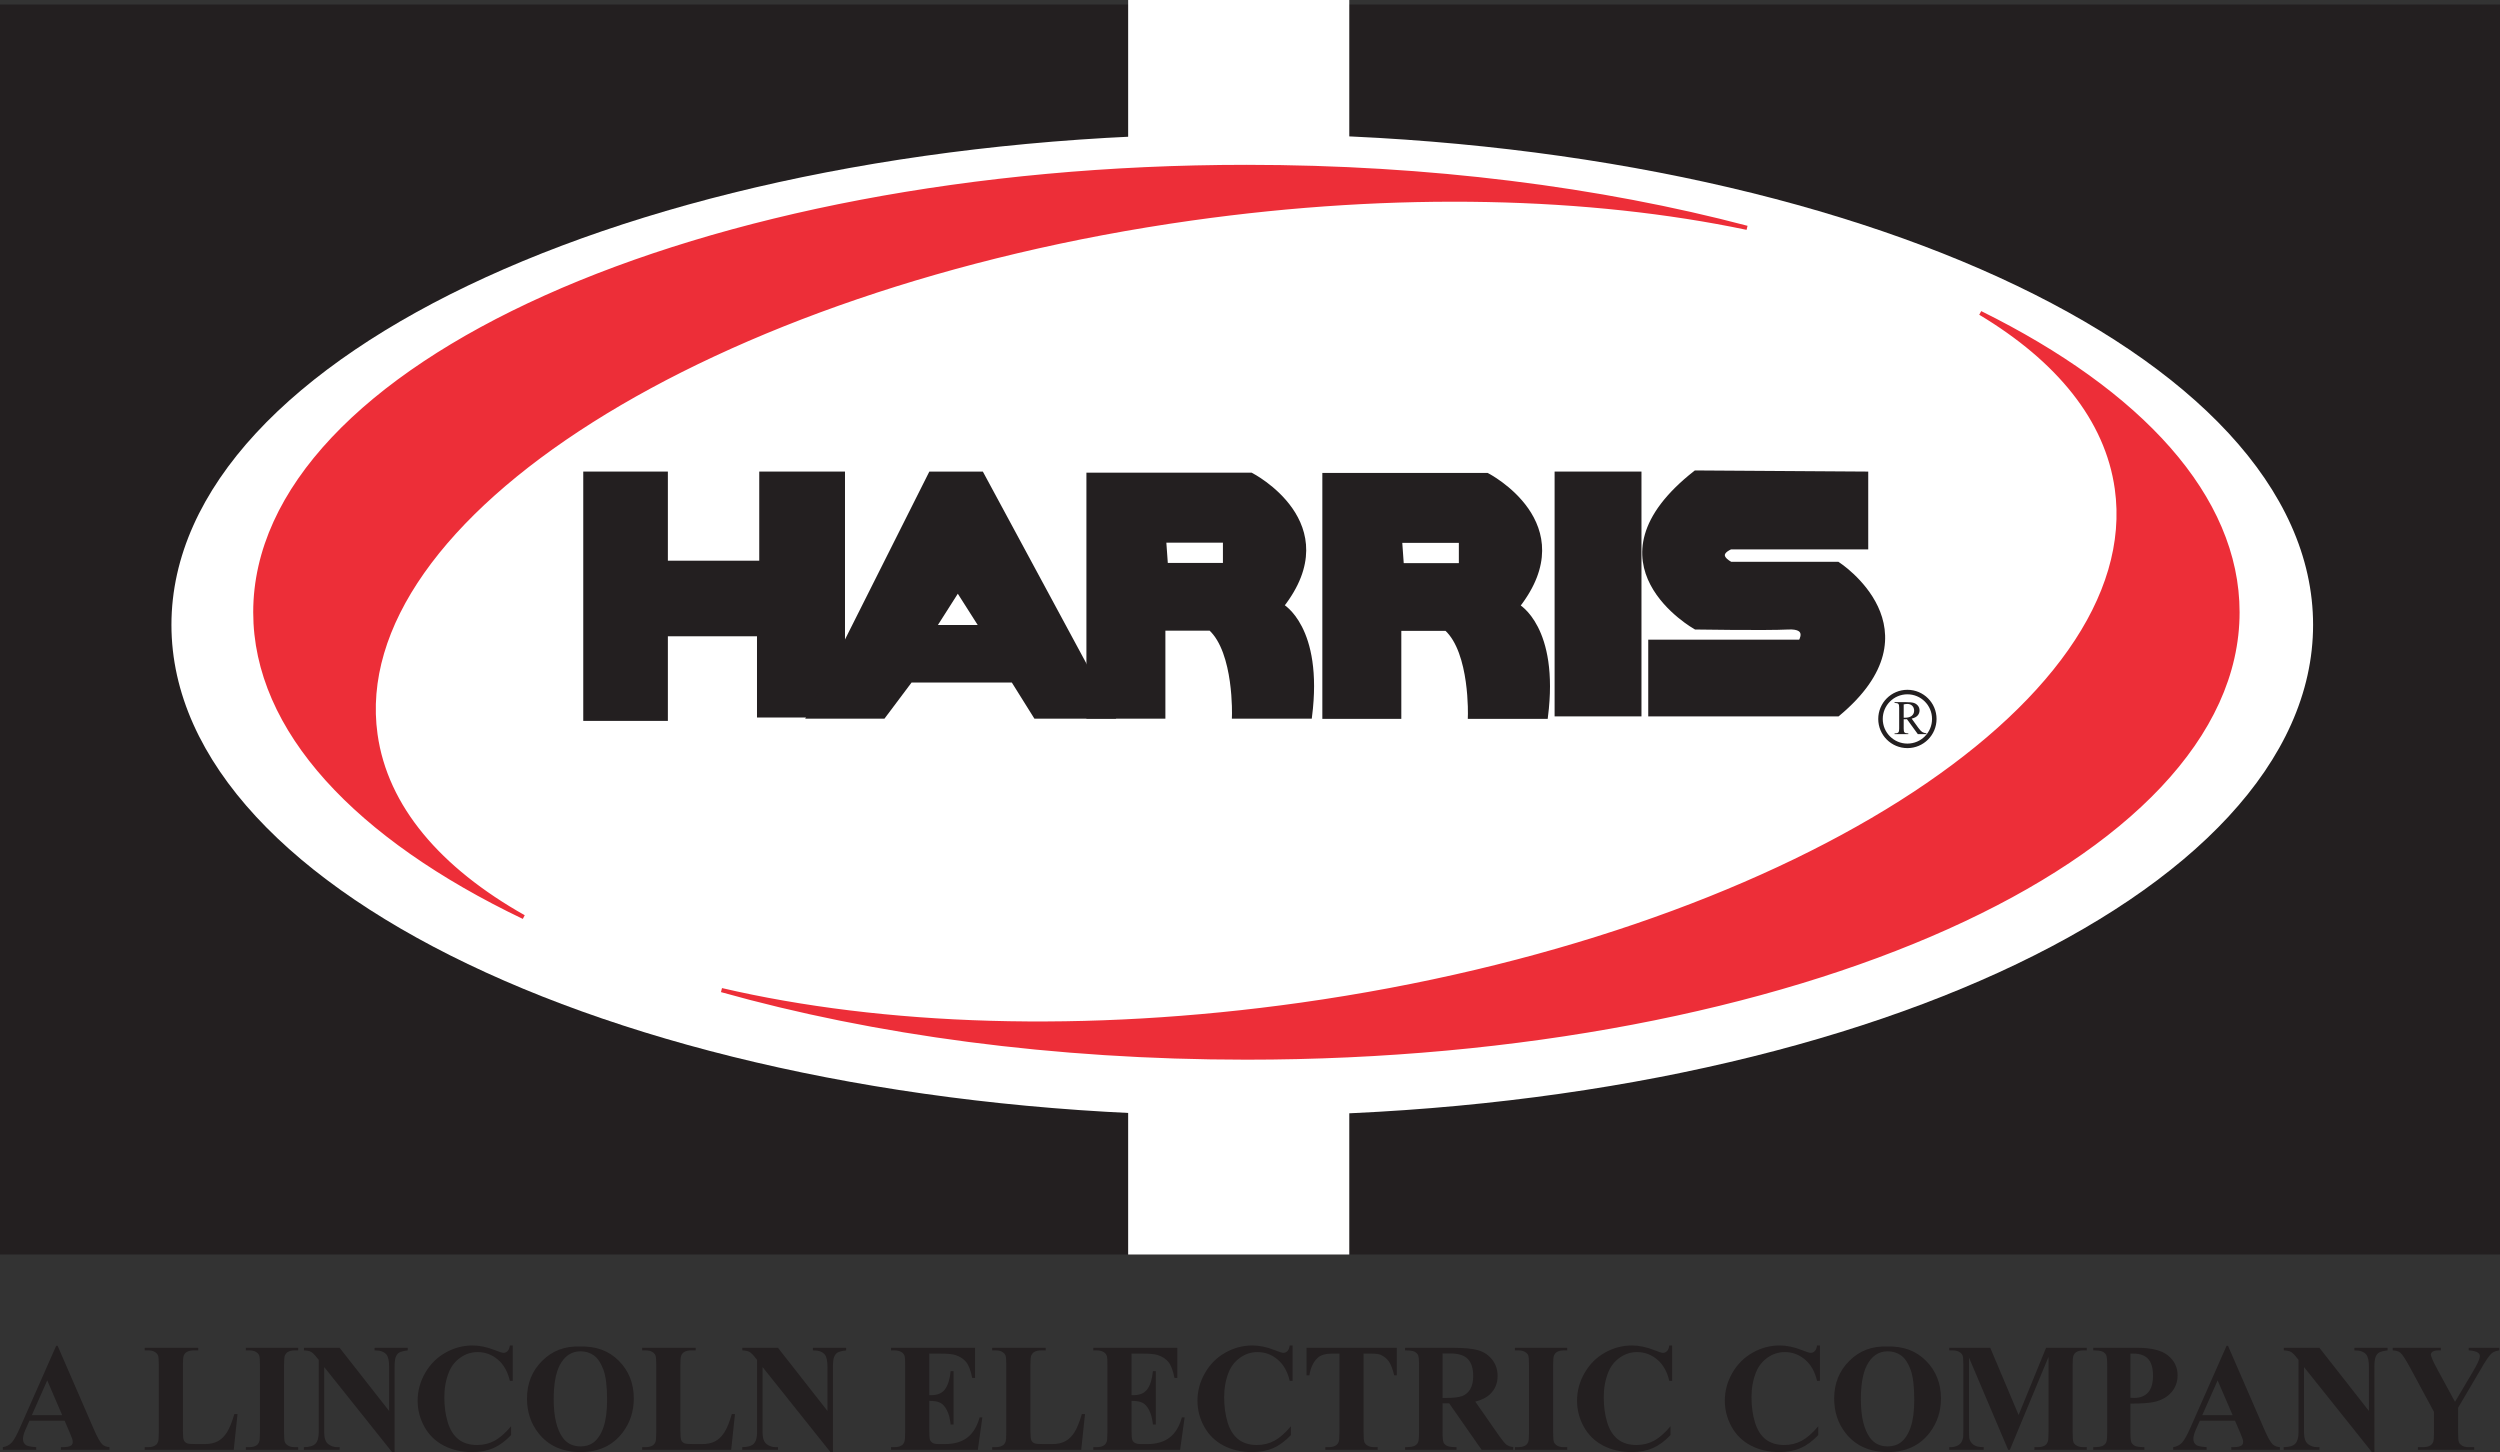 <?xml version="1.0" encoding="UTF-8"?>
<svg xmlns="http://www.w3.org/2000/svg" xmlns:xlink="http://www.w3.org/1999/xlink" width="554pt" height="321.78pt" viewBox="0 0 554 321.78" version="1.1">
<rect x="0" y="0" width="554" height="321.78" fill="#333333" stroke="none"/>
<defs>
<clipPath id="clip1">
  <path d="M 0 298 L 25 298 L 25 321.781 L 0 321.781 Z M 0 298 "/>
</clipPath>
<clipPath id="clip2">
  <path d="M 32 298 L 53 298 L 53 321.781 L 32 321.781 Z M 32 298 "/>
</clipPath>
<clipPath id="clip3">
  <path d="M 54 298 L 67 298 L 67 321.781 L 54 321.781 Z M 54 298 "/>
</clipPath>
<clipPath id="clip4">
  <path d="M 67 298 L 91 298 L 91 321.781 L 67 321.781 Z M 67 298 "/>
</clipPath>
<clipPath id="clip5">
  <path d="M 92 298 L 114 298 L 114 321.781 L 92 321.781 Z M 92 298 "/>
</clipPath>
<clipPath id="clip6">
  <path d="M 116 298 L 141 298 L 141 321.781 L 116 321.781 Z M 116 298 "/>
</clipPath>
<clipPath id="clip7">
  <path d="M 142 298 L 163 298 L 163 321.781 L 142 321.781 Z M 142 298 "/>
</clipPath>
<clipPath id="clip8">
  <path d="M 164 298 L 188 298 L 188 321.781 L 164 321.781 Z M 164 298 "/>
</clipPath>
<clipPath id="clip9">
  <path d="M 197 298 L 218 298 L 218 321.781 L 197 321.781 Z M 197 298 "/>
</clipPath>
<clipPath id="clip10">
  <path d="M 219 298 L 241 298 L 241 321.781 L 219 321.781 Z M 219 298 "/>
</clipPath>
<clipPath id="clip11">
  <path d="M 242 298 L 263 298 L 263 321.781 L 242 321.781 Z M 242 298 "/>
</clipPath>
<clipPath id="clip12">
  <path d="M 265 298 L 287 298 L 287 321.781 L 265 321.781 Z M 265 298 "/>
</clipPath>
<clipPath id="clip13">
  <path d="M 289 298 L 310 298 L 310 321.781 L 289 321.781 Z M 289 298 "/>
</clipPath>
<clipPath id="clip14">
  <path d="M 311 298 L 336 298 L 336 321.781 L 311 321.781 Z M 311 298 "/>
</clipPath>
<clipPath id="clip15">
  <path d="M 335 298 L 348 298 L 348 321.781 L 335 321.781 Z M 335 298 "/>
</clipPath>
<clipPath id="clip16">
  <path d="M 349 298 L 371 298 L 371 321.781 L 349 321.781 Z M 349 298 "/>
</clipPath>
<clipPath id="clip17">
  <path d="M 382 298 L 404 298 L 404 321.781 L 382 321.781 Z M 382 298 "/>
</clipPath>
<clipPath id="clip18">
  <path d="M 406 298 L 431 298 L 431 321.781 L 406 321.781 Z M 406 298 "/>
</clipPath>
<clipPath id="clip19">
  <path d="M 431 298 L 463 298 L 463 321.781 L 431 321.781 Z M 431 298 "/>
</clipPath>
<clipPath id="clip20">
  <path d="M 463 298 L 483 298 L 483 321.781 L 463 321.781 Z M 463 298 "/>
</clipPath>
<clipPath id="clip21">
  <path d="M 481 298 L 506 298 L 506 321.781 L 481 321.781 Z M 481 298 "/>
</clipPath>
<clipPath id="clip22">
  <path d="M 506 298 L 530 298 L 530 321.781 L 506 321.781 Z M 506 298 "/>
</clipPath>
<clipPath id="clip23">
  <path d="M 530 298 L 554 298 L 554 321.781 L 530 321.781 Z M 530 298 "/>
</clipPath>
</defs>
<g id="surface1">
<path style="fill-rule:nonzero;fill:rgb(13.699%,12.199%,12.5%);fill-opacity:1;stroke-width:10;stroke-linecap:butt;stroke-linejoin:miter;stroke:rgb(13.699%,12.199%,12.5%);stroke-opacity:1;stroke-miterlimit:3.864;" d="M 5 442.8 L 5535 442.8 L 5535 3202.8 L 5 3202.8 Z M 5 442.8 " transform="matrix(0.1,0,0,-0.1,0,321.78)"/>
<path style="fill-rule:nonzero;fill:rgb(100%,100%,100%);fill-opacity:1;stroke-width:10;stroke-linecap:butt;stroke-linejoin:miter;stroke:rgb(100%,100%,100%);stroke-opacity:1;stroke-miterlimit:3.864;" d="M 2505 442.8 L 2985 442.8 L 2985 3212.8 L 2505 3212.8 Z M 2505 442.8 " transform="matrix(0.1,0,0,-0.1,0,321.78)"/>
<path style=" stroke:none;fill-rule:evenodd;fill:rgb(100%,100%,100%);fill-opacity:1;" d="M 38.496 138.469 C 38.496 78.668 144.508 30.195 275.285 30.195 C 406.062 30.195 512.074 78.668 512.074 138.469 C 512.074 198.266 406.062 246.738 275.285 246.738 C 144.508 246.738 38.496 198.266 38.496 138.469 "/>
<path style="fill:none;stroke-width:10.11;stroke-linecap:butt;stroke-linejoin:miter;stroke:rgb(100%,100%,100%);stroke-opacity:1;stroke-miterlimit:3.864;" d="M 384.961 1833.112 C 384.961 2431.12 1445.078 2915.847 2752.852 2915.847 C 4060.625 2915.847 5120.742 2431.12 5120.742 1833.112 C 5120.742 1235.144 4060.625 750.417 2752.852 750.417 C 1445.078 750.417 384.961 1235.144 384.961 1833.112 Z M 384.961 1833.112 " transform="matrix(0.1,0,0,-0.1,0,321.78)"/>
<path style=" stroke:none;fill-rule:nonzero;fill:rgb(92.941%,18.037%,21.959%);fill-opacity:1;" d="M 56.574 135.676 C 56.574 81.172 154.902 36.988 276.203 36.988 C 316.668 36.988 354.578 41.906 387.137 50.484 C 352.445 43.211 309.551 41.984 263.961 48.422 C 157.398 63.469 76.473 114.66 83.207 162.77 C 85.465 178.906 97.301 192.645 116.055 203.215 C 79.168 185.559 56.574 161.805 56.574 135.676 M 438.836 69.352 C 474.25 86.871 495.832 110.141 495.832 135.676 C 495.832 190.18 397.504 234.363 276.203 234.363 C 233.484 234.363 193.617 228.887 159.891 219.406 C 195.461 227.703 240.41 229.402 288.344 222.637 C 394.902 207.59 475.828 156.398 469.094 108.289 C 466.941 92.906 456.09 79.703 438.836 69.352 "/>
<path style="fill:none;stroke-width:9.22;stroke-linecap:butt;stroke-linejoin:miter;stroke:rgb(92.941%,18.037%,21.959%);stroke-opacity:1;stroke-miterlimit:3.864;" d="M 565.742 1861.042 C 565.742 2406.081 1549.023 2847.917 2762.031 2847.917 C 3166.68 2847.917 3545.781 2798.738 3871.367 2712.956 C 3524.453 2785.691 3095.508 2797.956 2639.609 2733.581 C 1573.984 2583.113 764.727 2071.198 832.07 1590.105 C 854.648 1428.737 973.008 1291.355 1160.547 1185.652 C 791.68 1362.214 565.742 1599.753 565.742 1861.042 Z M 4388.359 2524.284 C 4742.5 2349.089 4958.32 2116.394 4958.32 1861.042 C 4958.32 1316.003 3975.039 874.167 2762.031 874.167 C 2334.844 874.167 1936.172 928.933 1598.906 1023.737 C 1954.609 940.769 2404.102 923.777 2883.438 991.433 C 3949.023 1141.902 4758.281 1653.816 4690.938 2134.909 C 4669.414 2288.738 4560.898 2420.769 4388.359 2524.284 Z M 4388.359 2524.284 " transform="matrix(0.1,0,0,-0.1,0,321.78)"/>
<path style=" stroke:none;fill-rule:evenodd;fill:rgb(13.699%,12.199%,12.5%);fill-opacity:1;" d="M 129.75 105 L 147.5 105 L 147.5 124.75 L 168.75 124.75 L 168.75 105 L 186.75 105 L 186.75 158.5 L 168.25 158.5 L 168.25 140.5 L 147.5 140.5 L 147.5 159.25 L 129.75 159.25 "/>
<path style="fill:none;stroke-width:10;stroke-linecap:butt;stroke-linejoin:miter;stroke:rgb(13.699%,12.199%,12.5%);stroke-opacity:1;stroke-miterlimit:3.864;" d="M 1297.5 2167.8 L 1475 2167.8 L 1475 1970.3 L 1687.5 1970.3 L 1687.5 2167.8 L 1867.5 2167.8 L 1867.5 1632.8 L 1682.5 1632.8 L 1682.5 1812.8 L 1475 1812.8 L 1475 1625.3 L 1297.5 1625.3 Z M 1297.5 2167.8 " transform="matrix(0.1,0,0,-0.1,0,321.78)"/>
<path style=" stroke:none;fill-rule:evenodd;fill:rgb(13.699%,12.199%,12.5%);fill-opacity:1;" d="M 206.25 105 L 217.5 105 L 246.5 158.75 L 229.5 158.75 L 224.5 150.75 L 201.75 150.75 L 195.75 158.75 L 179.25 158.75 "/>
<path style="fill:none;stroke-width:10;stroke-linecap:butt;stroke-linejoin:miter;stroke:rgb(13.699%,12.199%,12.5%);stroke-opacity:1;stroke-miterlimit:3.864;" d="M 2062.5 2167.8 L 2175 2167.8 L 2465 1630.3 L 2295 1630.3 L 2245 1710.3 L 2017.5 1710.3 L 1957.5 1630.3 L 1792.5 1630.3 Z M 2062.5 2167.8 " transform="matrix(0.1,0,0,-0.1,0,321.78)"/>
<path style=" stroke:none;fill-rule:evenodd;fill:rgb(100%,100%,100%);fill-opacity:1;" d="M 212.25 132.5 L 215.75 138 L 208.75 138 "/>
<path style="fill:none;stroke-width:10;stroke-linecap:butt;stroke-linejoin:miter;stroke:rgb(100%,100%,100%);stroke-opacity:1;stroke-miterlimit:3.864;" d="M 2122.5 1892.8 L 2157.5 1837.8 L 2087.5 1837.8 Z M 2122.5 1892.8 " transform="matrix(0.1,0,0,-0.1,0,321.78)"/>
<path style=" stroke:none;fill-rule:evenodd;fill:rgb(13.699%,12.199%,12.5%);fill-opacity:1;" d="M 241.25 105.25 L 277.25 105.25 C 277.25 105.25 298.25 116 284 134.25 C 284 134.25 292.75 139 290.25 158.75 L 273.5 158.75 C 273.5 158.75 274 144.5 268.25 139.25 L 257.75 139.25 L 257.75 158.75 L 241.25 158.75 "/>
<path style="fill:none;stroke-width:10;stroke-linecap:butt;stroke-linejoin:miter;stroke:rgb(13.699%,12.199%,12.5%);stroke-opacity:1;stroke-miterlimit:3.864;" d="M 2412.5 2165.3 L 2772.5 2165.3 C 2772.5 2165.3 2982.5 2057.8 2840 1875.3 C 2840 1875.3 2927.5 1827.8 2902.5 1630.3 L 2735 1630.3 C 2735 1630.3 2740 1772.8 2682.5 1825.3 L 2577.5 1825.3 L 2577.5 1630.3 L 2412.5 1630.3 Z M 2412.5 2165.3 " transform="matrix(0.1,0,0,-0.1,0,321.78)"/>
<path style="fill-rule:evenodd;fill:rgb(100%,100%,100%);fill-opacity:1;stroke-width:10;stroke-linecap:butt;stroke-linejoin:miter;stroke:rgb(100%,100%,100%);stroke-opacity:1;stroke-miterlimit:3.864;" d="M 2590 2010.3 L 2705 2010.3 L 2705 1975.3 L 2592.5 1975.3 Z M 2590 2010.3 " transform="matrix(0.1,0,0,-0.1,0,321.78)"/>
<path style=" stroke:none;fill-rule:evenodd;fill:rgb(13.699%,12.199%,12.5%);fill-opacity:1;" d="M 293.531 105.297 L 329.531 105.297 C 329.531 105.297 350.531 116.047 336.281 134.297 C 336.281 134.297 345.031 139.047 342.531 158.797 L 325.781 158.797 C 325.781 158.797 326.281 144.547 320.531 139.297 L 310.031 139.297 L 310.031 158.797 L 293.531 158.797 "/>
<path style="fill:none;stroke-width:10;stroke-linecap:butt;stroke-linejoin:miter;stroke:rgb(13.699%,12.199%,12.5%);stroke-opacity:1;stroke-miterlimit:3.864;" d="M 2935.312 2164.831 L 3295.312 2164.831 C 3295.312 2164.831 3505.312 2057.331 3362.812 1874.831 C 3362.812 1874.831 3450.312 1827.331 3425.312 1629.831 L 3257.812 1629.831 C 3257.812 1629.831 3262.812 1772.331 3205.312 1824.831 L 3100.312 1824.831 L 3100.312 1629.831 L 2935.312 1629.831 Z M 2935.312 2164.831 " transform="matrix(0.1,0,0,-0.1,0,321.78)"/>
<path style="fill-rule:evenodd;fill:rgb(100%,100%,100%);fill-opacity:1;stroke-width:10;stroke-linecap:butt;stroke-linejoin:miter;stroke:rgb(100%,100%,100%);stroke-opacity:1;stroke-miterlimit:3.864;" d="M 3112.812 2009.831 L 3227.812 2009.831 L 3227.812 1974.831 L 3115.312 1974.831 Z M 3112.812 2009.831 " transform="matrix(0.1,0,0,-0.1,0,321.78)"/>
<path style="fill-rule:evenodd;fill:rgb(13.699%,12.199%,12.5%);fill-opacity:1;stroke-width:10;stroke-linecap:butt;stroke-linejoin:miter;stroke:rgb(13.699%,12.199%,12.5%);stroke-opacity:1;stroke-miterlimit:3.864;" d="M 3450 1635.3 L 3632.5 1635.3 L 3632.5 2167.8 L 3450 2167.8 Z M 3450 1635.3 " transform="matrix(0.1,0,0,-0.1,0,321.78)"/>
<path style=" stroke:none;fill-rule:evenodd;fill:rgb(13.699%,12.199%,12.5%);fill-opacity:1;" d="M 413.5 105 L 413.5 121.25 L 383.5 121.25 C 383.5 121.25 379.5 122.75 383.5 125 L 407.25 125 C 407.25 125 429.75 139.5 407.25 158.25 L 365.75 158.25 L 365.75 142.25 L 399 142.25 C 399 142.25 401.25 138.75 396.25 139 C 391.25 139.25 375.75 139 375.75 139 C 375.75 139 350.25 124.75 375.75 104.75 "/>
<path style="fill:none;stroke-width:10;stroke-linecap:butt;stroke-linejoin:miter;stroke:rgb(13.699%,12.199%,12.5%);stroke-opacity:1;stroke-miterlimit:3.864;" d="M 4135 2167.8 L 4135 2005.3 L 3835 2005.3 C 3835 2005.3 3795 1990.3 3835 1967.8 L 4072.5 1967.8 C 4072.5 1967.8 4297.5 1822.8 4072.5 1635.3 L 3657.5 1635.3 L 3657.5 1795.3 L 3990 1795.3 C 3990 1795.3 4012.5 1830.3 3962.5 1827.8 C 3912.5 1825.3 3757.5 1827.8 3757.5 1827.8 C 3757.5 1827.8 3502.5 1970.3 3757.5 2170.3 Z M 4135 2167.8 " transform="matrix(0.1,0,0,-0.1,0,321.78)"/>
<g clip-path="url(#clip1)" clip-rule="nonzero">
<path style=" stroke:none;fill-rule:evenodd;fill:rgb(13.699%,12.199%,12.5%);fill-opacity:1;" d="M 13.785 313.598 L 10.465 305.898 L 7.062 313.598 Z M 14.312 314.828 L 6.52 314.828 L 5.551 317.031 C 5.242 317.773 5.09 318.383 5.09 318.867 C 5.09 319.508 5.34 319.98 5.844 320.285 C 6.141 320.465 6.867 320.598 8.027 320.691 L 8.027 321.27 L 0.625 321.27 L 0.625 320.691 C 1.426 320.566 2.082 320.227 2.594 319.672 C 3.109 319.117 3.742 317.969 4.5 316.227 L 12.453 298.223 L 12.766 298.223 L 20.797 316.727 C 21.562 318.504 22.195 319.621 22.684 320.082 C 23.059 320.43 23.582 320.633 24.262 320.691 L 24.262 321.27 L 13.492 321.27 L 13.492 320.691 L 13.938 320.691 C 14.801 320.691 15.406 320.566 15.758 320.316 C 16 320.137 16.117 319.879 16.117 319.539 C 16.117 319.336 16.086 319.129 16.02 318.914 C 16 318.812 15.836 318.391 15.531 317.645 "/>
</g>
<g clip-path="url(#clip2)" clip-rule="nonzero">
<path style=" stroke:none;fill-rule:evenodd;fill:rgb(13.699%,12.199%,12.5%);fill-opacity:1;" d="M 52.637 313.359 L 51.797 321.27 L 32.062 321.27 L 32.062 320.688 L 32.801 320.688 C 33.445 320.688 33.961 320.57 34.355 320.336 C 34.641 320.18 34.855 319.914 35.012 319.531 C 35.129 319.262 35.191 318.559 35.191 317.418 L 35.191 302.52 C 35.191 301.355 35.129 300.629 35.012 300.34 C 34.891 300.047 34.648 299.793 34.281 299.574 C 33.914 299.355 33.422 299.246 32.801 299.246 L 32.062 299.246 L 32.062 298.668 L 43.93 298.668 L 43.93 299.246 L 42.957 299.246 C 42.309 299.246 41.785 299.363 41.391 299.598 C 41.105 299.758 40.883 300.023 40.715 300.406 C 40.594 300.672 40.535 301.379 40.535 302.52 L 40.535 316.938 C 40.535 318.094 40.598 318.832 40.73 319.148 C 40.863 319.465 41.117 319.703 41.5 319.855 C 41.773 319.957 42.43 320.008 43.477 320.008 L 45.324 320.008 C 46.5 320.008 47.484 319.797 48.27 319.375 C 49.055 318.957 49.734 318.289 50.305 317.383 C 50.875 316.473 51.418 315.133 51.93 313.359 "/>
</g>
<g clip-path="url(#clip3)" clip-rule="nonzero">
<path style=" stroke:none;fill-rule:evenodd;fill:rgb(13.699%,12.199%,12.5%);fill-opacity:1;" d="M 66.074 320.688 L 66.074 321.27 L 54.473 321.27 L 54.473 320.688 L 55.211 320.688 C 55.855 320.688 56.375 320.57 56.766 320.336 C 57.051 320.18 57.266 319.914 57.422 319.531 C 57.543 319.262 57.602 318.559 57.602 317.418 L 57.602 302.52 C 57.602 301.355 57.543 300.629 57.422 300.336 C 57.301 300.047 57.059 299.793 56.691 299.574 C 56.328 299.355 55.832 299.246 55.211 299.246 L 54.473 299.246 L 54.473 298.668 L 66.074 298.668 L 66.074 299.246 L 65.34 299.246 C 64.699 299.246 64.184 299.363 63.793 299.598 C 63.508 299.758 63.289 300.023 63.125 300.406 C 63.008 300.672 62.945 301.379 62.945 302.52 L 62.945 317.418 C 62.945 318.582 63.008 319.309 63.133 319.598 C 63.258 319.891 63.504 320.145 63.867 320.363 C 64.23 320.582 64.719 320.688 65.34 320.688 "/>
</g>
<g clip-path="url(#clip4)" clip-rule="nonzero">
<path style=" stroke:none;fill-rule:evenodd;fill:rgb(13.699%,12.199%,12.5%);fill-opacity:1;" d="M 75.254 298.668 L 86.23 312.668 L 86.23 302.961 C 86.23 301.598 86.035 300.672 85.652 300.188 C 85.125 299.539 84.242 299.227 83.004 299.246 L 83.004 298.668 L 90.363 298.668 L 90.363 299.246 C 89.422 299.371 88.789 299.531 88.465 299.727 C 88.145 299.922 87.891 300.242 87.711 300.684 C 87.527 301.129 87.441 301.887 87.441 302.961 L 87.441 321.781 L 86.883 321.781 L 71.84 302.938 L 71.84 317.348 C 71.84 318.656 72.137 319.543 72.723 320 C 73.312 320.461 73.984 320.688 74.742 320.688 L 75.27 320.688 L 75.27 321.27 L 67.336 321.27 L 67.336 320.688 C 68.566 320.68 69.422 320.422 69.906 319.918 C 70.391 319.414 70.633 318.559 70.633 317.348 L 70.633 301.363 L 70.164 300.781 C 69.691 300.168 69.277 299.766 68.918 299.57 C 68.555 299.379 68.035 299.27 67.359 299.246 L 67.359 298.668 "/>
</g>
<g clip-path="url(#clip5)" clip-rule="nonzero">
<path style=" stroke:none;fill-rule:evenodd;fill:rgb(13.699%,12.199%,12.5%);fill-opacity:1;" d="M 113.625 298.156 L 113.625 305.996 L 112.984 305.996 C 112.508 303.938 111.609 302.363 110.301 301.266 C 108.992 300.172 107.508 299.621 105.848 299.621 C 104.461 299.621 103.188 300.027 102.031 300.84 C 100.875 301.652 100.027 302.715 99.496 304.027 C 98.809 305.707 98.465 307.574 98.465 309.633 C 98.465 311.656 98.715 313.504 99.219 315.164 C 99.719 316.828 100.508 318.086 101.574 318.934 C 102.645 319.785 104.031 320.211 105.734 320.211 C 107.133 320.211 108.414 319.902 109.578 319.277 C 110.738 318.656 111.969 317.586 113.254 316.062 L 113.254 318.012 C 112.008 319.332 110.711 320.293 109.359 320.887 C 108.012 321.484 106.434 321.781 104.633 321.781 C 102.258 321.781 100.152 321.297 98.312 320.332 C 96.469 319.363 95.047 317.977 94.047 316.168 C 93.047 314.355 92.547 312.43 92.547 310.387 C 92.547 308.23 93.102 306.188 94.211 304.254 C 95.32 302.32 96.816 300.82 98.703 299.758 C 100.586 298.688 102.59 298.156 104.711 298.156 C 106.27 298.156 107.922 298.5 109.656 299.191 C 110.664 299.594 111.305 299.793 111.574 299.793 C 111.926 299.793 112.23 299.66 112.484 299.398 C 112.742 299.137 112.91 298.723 112.984 298.156 "/>
</g>
<g clip-path="url(#clip6)" clip-rule="nonzero">
<path style=" stroke:none;fill-rule:evenodd;fill:rgb(13.699%,12.199%,12.5%);fill-opacity:1;" d="M 128.664 299.453 C 126.621 299.453 125.066 300.504 124 302.609 C 123.133 304.34 122.699 306.824 122.699 310.059 C 122.699 313.906 123.367 316.75 124.711 318.59 C 125.645 319.875 126.949 320.52 128.633 320.52 C 129.766 320.52 130.711 320.242 131.469 319.688 C 132.434 318.977 133.188 317.844 133.727 316.285 C 134.262 314.73 134.531 312.699 134.531 310.191 C 134.531 307.211 134.258 304.98 133.707 303.5 C 133.156 302.02 132.457 300.977 131.605 300.367 C 130.754 299.758 129.773 299.453 128.664 299.453 M 128.469 298.395 C 132.02 298.262 134.902 299.309 137.121 301.539 C 139.34 303.766 140.449 306.555 140.449 309.906 C 140.449 312.766 139.621 315.281 137.969 317.457 C 135.773 320.34 132.68 321.781 128.684 321.781 C 124.672 321.781 121.57 320.406 119.379 317.656 C 117.648 315.48 116.781 312.902 116.781 309.922 C 116.781 306.57 117.906 303.781 120.16 301.547 C 122.41 299.312 125.18 298.262 128.469 298.395 "/>
</g>
<g clip-path="url(#clip7)" clip-rule="nonzero">
<path style=" stroke:none;fill-rule:evenodd;fill:rgb(13.699%,12.199%,12.5%);fill-opacity:1;" d="M 162.871 313.359 L 162.031 321.27 L 142.301 321.27 L 142.301 320.688 L 143.035 320.688 C 143.68 320.688 144.199 320.57 144.594 320.336 C 144.875 320.18 145.094 319.914 145.246 319.531 C 145.367 319.262 145.426 318.559 145.426 317.418 L 145.426 302.52 C 145.426 301.355 145.367 300.629 145.246 300.34 C 145.125 300.047 144.883 299.793 144.52 299.574 C 144.152 299.355 143.656 299.246 143.035 299.246 L 142.301 299.246 L 142.301 298.668 L 154.164 298.668 L 154.164 299.246 L 153.195 299.246 C 152.547 299.246 152.023 299.363 151.629 299.598 C 151.344 299.758 151.117 300.023 150.953 300.406 C 150.832 300.672 150.77 301.379 150.77 302.52 L 150.77 316.938 C 150.77 318.094 150.836 318.832 150.969 319.148 C 151.098 319.465 151.355 319.703 151.734 319.855 C 152.008 319.957 152.668 320.008 153.715 320.008 L 155.562 320.008 C 156.738 320.008 157.719 319.797 158.504 319.375 C 159.289 318.957 159.969 318.289 160.539 317.383 C 161.113 316.473 161.656 315.133 162.168 313.359 "/>
</g>
<g clip-path="url(#clip8)" clip-rule="nonzero">
<path style=" stroke:none;fill-rule:evenodd;fill:rgb(13.699%,12.199%,12.5%);fill-opacity:1;" d="M 172.395 298.668 L 183.367 312.668 L 183.367 302.961 C 183.367 301.598 183.176 300.672 182.789 300.188 C 182.266 299.539 181.379 299.227 180.141 299.246 L 180.141 298.668 L 187.504 298.668 L 187.504 299.246 C 186.562 299.371 185.93 299.531 185.605 299.727 C 185.281 299.922 185.031 300.242 184.852 300.684 C 184.668 301.129 184.578 301.887 184.578 302.961 L 184.578 321.781 L 184.023 321.781 L 168.98 302.938 L 168.98 317.348 C 168.98 318.656 169.273 319.543 169.863 320 C 170.449 320.461 171.121 320.688 171.883 320.688 L 172.41 320.688 L 172.41 321.27 L 164.477 321.27 L 164.477 320.688 C 165.703 320.68 166.562 320.422 167.047 319.918 C 167.527 319.414 167.77 318.559 167.77 317.348 L 167.77 301.363 L 167.305 300.781 C 166.832 300.168 166.414 299.766 166.055 299.57 C 165.695 299.379 165.176 299.27 164.496 299.246 L 164.496 298.668 "/>
</g>
<g clip-path="url(#clip9)" clip-rule="nonzero">
<path style=" stroke:none;fill-rule:evenodd;fill:rgb(13.699%,12.199%,12.5%);fill-opacity:1;" d="M 205.926 299.961 L 205.926 309.168 L 206.367 309.168 C 207.785 309.168 208.812 308.719 209.445 307.82 C 210.086 306.922 210.488 305.602 210.664 303.848 L 211.305 303.848 L 211.305 315.68 L 210.664 315.68 C 210.531 314.391 210.258 313.332 209.836 312.512 C 209.41 311.691 208.922 311.137 208.363 310.855 C 207.801 310.57 206.988 310.43 205.926 310.43 L 205.926 316.781 C 205.926 318.023 205.977 318.781 206.082 319.059 C 206.188 319.336 206.379 319.566 206.664 319.742 C 206.949 319.918 207.41 320.008 208.047 320.008 L 209.375 320.008 C 211.457 320.008 213.125 319.523 214.379 318.551 C 215.633 317.578 216.535 316.094 217.082 314.094 L 217.691 314.094 L 216.691 321.27 L 197.453 321.27 L 197.453 320.691 L 198.191 320.691 C 198.836 320.691 199.352 320.57 199.746 320.336 C 200.027 320.18 200.246 319.91 200.402 319.531 C 200.52 319.262 200.578 318.559 200.578 317.418 L 200.578 302.52 C 200.578 301.488 200.555 300.859 200.496 300.625 C 200.391 300.23 200.188 299.93 199.895 299.715 C 199.477 299.402 198.91 299.246 198.191 299.246 L 197.453 299.246 L 197.453 298.668 L 216.078 298.668 L 216.078 305.348 L 215.438 305.348 C 215.121 303.715 214.68 302.543 214.105 301.832 C 213.535 301.117 212.727 300.598 211.68 300.266 C 211.07 300.062 209.926 299.961 208.246 299.961 "/>
</g>
<g clip-path="url(#clip10)" clip-rule="nonzero">
<path style=" stroke:none;fill-rule:evenodd;fill:rgb(13.699%,12.199%,12.5%);fill-opacity:1;" d="M 240.438 313.359 L 239.598 321.27 L 219.867 321.27 L 219.867 320.688 L 220.602 320.688 C 221.246 320.688 221.766 320.57 222.156 320.336 C 222.441 320.18 222.66 319.914 222.812 319.531 C 222.93 319.262 222.992 318.559 222.992 317.418 L 222.992 302.52 C 222.992 301.355 222.93 300.629 222.812 300.34 C 222.691 300.047 222.449 299.793 222.086 299.574 C 221.715 299.355 221.223 299.246 220.602 299.246 L 219.867 299.246 L 219.867 298.668 L 231.73 298.668 L 231.73 299.246 L 230.758 299.246 C 230.109 299.246 229.59 299.363 229.191 299.598 C 228.91 299.758 228.684 300.023 228.52 300.406 C 228.395 300.672 228.336 301.379 228.336 302.52 L 228.336 316.938 C 228.336 318.094 228.402 318.832 228.531 319.148 C 228.664 319.465 228.922 319.703 229.301 319.855 C 229.574 319.957 230.23 320.008 231.281 320.008 L 233.129 320.008 C 234.305 320.008 235.285 319.797 236.07 319.375 C 236.855 318.957 237.535 318.289 238.105 317.383 C 238.676 316.473 239.219 315.133 239.73 313.359 "/>
</g>
<g clip-path="url(#clip11)" clip-rule="nonzero">
<path style=" stroke:none;fill-rule:evenodd;fill:rgb(13.699%,12.199%,12.5%);fill-opacity:1;" d="M 250.746 299.961 L 250.746 309.168 L 251.191 309.168 C 252.605 309.168 253.633 308.719 254.27 307.82 C 254.906 306.922 255.312 305.602 255.488 303.848 L 256.125 303.848 L 256.125 315.68 L 255.488 315.68 C 255.355 314.391 255.078 313.332 254.656 312.512 C 254.234 311.691 253.742 311.137 253.184 310.855 C 252.621 310.57 251.812 310.43 250.746 310.43 L 250.746 316.781 C 250.746 318.023 250.801 318.781 250.902 319.059 C 251.008 319.336 251.199 319.566 251.484 319.742 C 251.77 319.918 252.23 320.008 252.867 320.008 L 254.195 320.008 C 256.277 320.008 257.945 319.523 259.199 318.551 C 260.453 317.578 261.355 316.094 261.902 314.094 L 262.516 314.094 L 261.512 321.27 L 242.273 321.27 L 242.273 320.691 L 243.012 320.691 C 243.656 320.691 244.176 320.57 244.566 320.336 C 244.852 320.18 245.07 319.91 245.223 319.531 C 245.344 319.262 245.402 318.559 245.402 317.418 L 245.402 302.52 C 245.402 301.488 245.375 300.859 245.32 300.625 C 245.211 300.23 245.012 299.93 244.715 299.715 C 244.301 299.402 243.73 299.246 243.012 299.246 L 242.273 299.246 L 242.273 298.668 L 260.898 298.668 L 260.898 305.348 L 260.262 305.348 C 259.945 303.715 259.5 302.543 258.93 301.832 C 258.355 301.117 257.547 300.598 256.5 300.266 C 255.891 300.062 254.746 299.961 253.066 299.961 "/>
</g>
<g clip-path="url(#clip12)" clip-rule="nonzero">
<path style=" stroke:none;fill-rule:evenodd;fill:rgb(13.699%,12.199%,12.5%);fill-opacity:1;" d="M 286.438 298.156 L 286.438 305.996 L 285.797 305.996 C 285.316 303.938 284.422 302.363 283.113 301.266 C 281.805 300.172 280.32 299.621 278.66 299.621 C 277.273 299.621 276.004 300.027 274.844 300.84 C 273.688 301.652 272.84 302.715 272.309 304.027 C 271.621 305.707 271.273 307.574 271.273 309.633 C 271.273 311.656 271.527 313.504 272.031 315.164 C 272.531 316.828 273.316 318.086 274.387 318.934 C 275.461 319.785 276.844 320.211 278.547 320.211 C 279.945 320.211 281.227 319.902 282.391 319.277 C 283.551 318.656 284.777 317.586 286.066 316.062 L 286.066 318.012 C 284.82 319.332 283.523 320.293 282.172 320.887 C 280.824 321.484 279.246 321.781 277.441 321.781 C 275.07 321.781 272.965 321.297 271.121 320.332 C 269.281 319.363 267.859 317.977 266.859 316.168 C 265.859 314.355 265.359 312.43 265.359 310.387 C 265.359 308.23 265.914 306.188 267.023 304.254 C 268.133 302.32 269.629 300.82 271.516 299.758 C 273.398 298.688 275.402 298.156 277.52 298.156 C 279.086 298.156 280.734 298.5 282.469 299.191 C 283.477 299.594 284.117 299.793 284.391 299.793 C 284.738 299.793 285.039 299.66 285.297 299.398 C 285.555 299.137 285.723 298.723 285.797 298.156 "/>
</g>
<g clip-path="url(#clip13)" clip-rule="nonzero">
<path style=" stroke:none;fill-rule:evenodd;fill:rgb(13.699%,12.199%,12.5%);fill-opacity:1;" d="M 309.527 298.668 L 309.527 304.77 L 308.957 304.77 C 308.605 303.359 308.219 302.352 307.793 301.734 C 307.363 301.117 306.777 300.629 306.031 300.262 C 305.617 300.062 304.887 299.961 303.848 299.961 L 302.168 299.961 L 302.168 317.418 C 302.168 318.582 302.23 319.309 302.352 319.598 C 302.477 319.891 302.719 320.145 303.082 320.363 C 303.445 320.578 303.938 320.688 304.562 320.688 L 305.293 320.688 L 305.293 321.27 L 293.695 321.27 L 293.695 320.688 L 294.43 320.688 C 295.07 320.688 295.586 320.57 295.977 320.336 C 296.258 320.18 296.48 319.91 296.645 319.531 C 296.762 319.262 296.82 318.559 296.82 317.418 L 296.82 299.961 L 295.211 299.961 C 293.719 299.961 292.637 300.285 291.961 300.93 C 291.016 301.824 290.418 303.105 290.164 304.77 L 289.527 304.77 L 289.527 298.668 "/>
</g>
<g clip-path="url(#clip14)" clip-rule="nonzero">
<path style=" stroke:none;fill-rule:evenodd;fill:rgb(13.699%,12.199%,12.5%);fill-opacity:1;" d="M 319.672 299.93 L 319.672 309.781 L 320.609 309.781 C 322.133 309.781 323.273 309.641 324.027 309.359 C 324.785 309.074 325.379 308.566 325.812 307.832 C 326.242 307.098 326.461 306.137 326.461 304.953 C 326.461 303.242 326.062 301.973 325.27 301.156 C 324.477 300.336 323.195 299.93 321.43 299.93 Z M 319.672 310.973 L 319.672 317.348 C 319.672 318.566 319.742 319.336 319.895 319.652 C 320.039 319.965 320.301 320.219 320.676 320.406 C 321.047 320.594 321.742 320.691 322.766 320.691 L 322.766 321.27 L 311.367 321.27 L 311.367 320.691 C 312.398 320.691 313.098 320.594 313.465 320.398 C 313.832 320.203 314.09 319.953 314.238 319.641 C 314.387 319.332 314.461 318.566 314.461 317.348 L 314.461 302.586 C 314.461 301.367 314.387 300.602 314.238 300.285 C 314.09 299.969 313.828 299.719 313.457 299.531 C 313.086 299.34 312.387 299.246 311.367 299.246 L 311.367 298.668 L 321.719 298.668 C 324.414 298.668 326.387 298.855 327.633 299.234 C 328.883 299.613 329.902 300.312 330.691 301.328 C 331.48 302.348 331.871 303.539 331.871 304.91 C 331.871 306.578 331.281 307.957 330.098 309.047 C 329.34 309.738 328.281 310.254 326.922 310.602 L 332.262 318.254 C 332.969 319.238 333.469 319.848 333.766 320.09 C 334.219 320.434 334.742 320.621 335.336 320.656 L 335.336 321.27 L 328.32 321.27 L 321.133 310.973 "/>
</g>
<g clip-path="url(#clip15)" clip-rule="nonzero">
<path style=" stroke:none;fill-rule:evenodd;fill:rgb(13.699%,12.199%,12.5%);fill-opacity:1;" d="M 347.301 320.688 L 347.301 321.27 L 335.703 321.27 L 335.703 320.688 L 336.441 320.688 C 337.086 320.688 337.602 320.57 337.996 320.336 C 338.281 320.18 338.496 319.914 338.652 319.531 C 338.77 319.262 338.828 318.559 338.828 317.418 L 338.828 302.52 C 338.828 301.355 338.77 300.629 338.652 300.336 C 338.531 300.047 338.285 299.793 337.922 299.574 C 337.559 299.355 337.062 299.246 336.441 299.246 L 335.703 299.246 L 335.703 298.668 L 347.301 298.668 L 347.301 299.246 L 346.57 299.246 C 345.93 299.246 345.41 299.363 345.023 299.598 C 344.738 299.758 344.52 300.023 344.355 300.406 C 344.234 300.672 344.176 301.379 344.176 302.52 L 344.176 317.418 C 344.176 318.582 344.238 319.309 344.363 319.598 C 344.488 319.891 344.73 320.145 345.094 320.363 C 345.461 320.582 345.949 320.688 346.57 320.688 "/>
</g>
<g clip-path="url(#clip16)" clip-rule="nonzero">
<path style=" stroke:none;fill-rule:evenodd;fill:rgb(13.699%,12.199%,12.5%);fill-opacity:1;" d="M 370.551 298.156 L 370.551 305.996 L 369.91 305.996 C 369.434 303.938 368.535 302.363 367.227 301.266 C 365.918 300.172 364.434 299.621 362.773 299.621 C 361.387 299.621 360.117 300.027 358.961 300.84 C 357.801 301.652 356.957 302.715 356.422 304.027 C 355.734 305.707 355.391 307.574 355.391 309.633 C 355.391 311.656 355.641 313.504 356.145 315.164 C 356.645 316.828 357.434 318.086 358.504 318.934 C 359.57 319.785 360.961 320.211 362.66 320.211 C 364.062 320.211 365.34 319.902 366.504 319.277 C 367.668 318.656 368.895 317.586 370.184 316.062 L 370.184 318.012 C 368.938 319.332 367.637 320.293 366.285 320.887 C 364.938 321.484 363.363 321.781 361.559 321.781 C 359.188 321.781 357.078 321.297 355.238 320.332 C 353.395 319.363 351.973 317.977 350.973 316.168 C 349.973 314.355 349.473 312.43 349.473 310.387 C 349.473 308.23 350.027 306.188 351.137 304.254 C 352.246 302.32 353.742 300.82 355.629 299.758 C 357.512 298.688 359.516 298.156 361.637 298.156 C 363.195 298.156 364.848 298.5 366.586 299.191 C 367.59 299.594 368.23 299.793 368.504 299.793 C 368.852 299.793 369.156 299.66 369.41 299.398 C 369.672 299.137 369.836 298.723 369.91 298.156 "/>
</g>
<g clip-path="url(#clip17)" clip-rule="nonzero">
<path style=" stroke:none;fill-rule:evenodd;fill:rgb(13.699%,12.199%,12.5%);fill-opacity:1;" d="M 403.293 298.156 L 403.293 305.996 L 402.656 305.996 C 402.176 303.938 401.281 302.363 399.973 301.266 C 398.66 300.172 397.176 299.621 395.52 299.621 C 394.133 299.621 392.859 300.027 391.703 300.84 C 390.547 301.652 389.699 302.715 389.164 304.027 C 388.477 305.707 388.133 307.574 388.133 309.633 C 388.133 311.656 388.383 313.504 388.887 315.164 C 389.391 316.828 390.176 318.086 391.246 318.934 C 392.316 319.785 393.703 320.211 395.406 320.211 C 396.805 320.211 398.086 319.902 399.246 319.277 C 400.41 318.656 401.637 317.586 402.926 316.062 L 402.926 318.012 C 401.68 319.332 400.383 320.293 399.031 320.887 C 397.68 321.484 396.105 321.781 394.301 321.781 C 391.93 321.781 389.82 321.297 387.98 320.332 C 386.137 319.363 384.719 317.977 383.719 316.168 C 382.719 314.355 382.219 312.43 382.219 310.387 C 382.219 308.23 382.77 306.188 383.879 304.254 C 384.988 302.32 386.484 300.82 388.371 299.758 C 390.258 298.688 392.258 298.156 394.379 298.156 C 395.941 298.156 397.59 298.5 399.328 299.191 C 400.332 299.594 400.973 299.793 401.246 299.793 C 401.598 299.793 401.898 299.66 402.156 299.398 C 402.41 299.137 402.578 298.723 402.656 298.156 "/>
</g>
<g clip-path="url(#clip18)" clip-rule="nonzero">
<path style=" stroke:none;fill-rule:evenodd;fill:rgb(13.699%,12.199%,12.5%);fill-opacity:1;" d="M 418.336 299.453 C 416.289 299.453 414.734 300.504 413.672 302.609 C 412.805 304.34 412.367 306.824 412.367 310.059 C 412.367 313.906 413.039 316.75 414.379 318.59 C 415.312 319.875 416.621 320.52 418.301 320.52 C 419.434 320.52 420.379 320.242 421.137 319.688 C 422.105 318.977 422.855 317.844 423.395 316.285 C 423.934 314.73 424.199 312.699 424.199 310.191 C 424.199 307.211 423.926 304.98 423.379 303.5 C 422.828 302.02 422.129 300.977 421.277 300.367 C 420.426 299.758 419.445 299.453 418.336 299.453 M 418.137 298.395 C 421.688 298.262 424.57 299.309 426.789 301.539 C 429.008 303.766 430.117 306.555 430.117 309.906 C 430.117 312.766 429.289 315.281 427.637 317.457 C 425.445 320.34 422.352 321.781 418.352 321.781 C 414.34 321.781 411.238 320.406 409.051 317.656 C 407.316 315.48 406.453 312.902 406.453 309.922 C 406.453 306.57 407.578 303.781 409.828 301.547 C 412.082 299.312 414.852 298.262 418.137 298.395 "/>
</g>
<g clip-path="url(#clip19)" clip-rule="nonzero">
<path style=" stroke:none;fill-rule:evenodd;fill:rgb(13.699%,12.199%,12.5%);fill-opacity:1;" d="M 447.324 313.566 L 453.41 298.668 L 462.426 298.668 L 462.426 299.246 L 461.707 299.246 C 461.051 299.246 460.527 299.367 460.137 299.602 C 459.859 299.762 459.645 300.027 459.48 300.398 C 459.359 300.672 459.301 301.379 459.301 302.52 L 459.301 317.418 C 459.301 318.582 459.359 319.309 459.48 319.598 C 459.598 319.891 459.848 320.145 460.219 320.363 C 460.59 320.582 461.086 320.688 461.707 320.688 L 462.426 320.688 L 462.426 321.27 L 450.828 321.27 L 450.828 320.688 L 451.551 320.688 C 452.203 320.688 452.727 320.57 453.121 320.336 C 453.391 320.18 453.609 319.914 453.773 319.531 C 453.895 319.262 453.953 318.559 453.953 317.418 L 453.953 300.688 L 445.395 321.27 L 445 321.27 L 436.324 300.84 L 436.324 316.734 C 436.324 317.852 436.352 318.539 436.406 318.797 C 436.551 319.355 436.859 319.809 437.336 320.16 C 437.812 320.512 438.562 320.688 439.586 320.688 L 439.586 321.27 L 431.953 321.27 L 431.953 320.688 L 432.184 320.688 C 432.68 320.699 433.137 320.621 433.566 320.445 C 433.996 320.27 434.316 320.039 434.539 319.746 C 434.758 319.457 434.93 319.047 435.047 318.52 C 435.07 318.395 435.078 317.824 435.078 316.805 L 435.078 302.52 C 435.078 301.355 435.02 300.629 434.898 300.34 C 434.777 300.051 434.531 299.797 434.16 299.578 C 433.785 299.355 433.285 299.246 432.66 299.246 L 431.953 299.246 L 431.953 298.668 L 441.039 298.668 "/>
</g>
<g clip-path="url(#clip20)" clip-rule="nonzero">
<path style=" stroke:none;fill-rule:evenodd;fill:rgb(13.699%,12.199%,12.5%);fill-opacity:1;" d="M 472.098 299.961 L 472.098 309.746 C 472.461 309.77 472.734 309.781 472.922 309.781 C 474.262 309.781 475.297 309.375 476.02 308.57 C 476.746 307.762 477.105 306.516 477.105 304.82 C 477.105 303.141 476.746 301.91 476.02 301.133 C 475.297 300.352 474.215 299.961 472.773 299.961 Z M 472.098 311.043 L 472.098 317.316 C 472.098 318.547 472.172 319.32 472.32 319.641 C 472.469 319.957 472.73 320.215 473.109 320.402 C 473.488 320.594 474.184 320.691 475.191 320.691 L 475.191 321.27 L 463.863 321.27 L 463.863 320.691 C 464.895 320.691 465.594 320.59 465.961 320.395 C 466.328 320.199 466.586 319.945 466.73 319.633 C 466.879 319.316 466.953 318.547 466.953 317.316 L 466.953 302.621 C 466.953 301.391 466.879 300.617 466.73 300.297 C 466.586 299.977 466.324 299.723 465.953 299.531 C 465.578 299.344 464.883 299.246 463.863 299.246 L 463.863 298.668 L 473.578 298.668 C 476.777 298.668 479.074 299.246 480.465 300.402 C 481.855 301.559 482.555 303.004 482.555 304.738 C 482.555 306.207 482.105 307.461 481.203 308.508 C 480.309 309.551 479.07 310.266 477.492 310.641 C 476.43 310.91 474.629 311.043 472.098 311.043 "/>
</g>
<g clip-path="url(#clip21)" clip-rule="nonzero">
<path style=" stroke:none;fill-rule:evenodd;fill:rgb(13.699%,12.199%,12.5%);fill-opacity:1;" d="M 494.746 313.598 L 491.426 305.898 L 488.023 313.598 Z M 495.273 314.828 L 487.48 314.828 L 486.508 317.031 C 486.203 317.773 486.051 318.383 486.051 318.867 C 486.051 319.508 486.301 319.98 486.805 320.285 C 487.098 320.465 487.828 320.598 488.988 320.691 L 488.988 321.27 L 481.586 321.27 L 481.586 320.691 C 482.383 320.566 483.039 320.227 483.555 319.672 C 484.07 319.117 484.703 317.969 485.461 316.227 L 493.41 298.223 L 493.723 298.223 L 501.758 316.727 C 502.523 318.504 503.152 319.621 503.645 320.082 C 504.016 320.43 504.543 320.633 505.223 320.691 L 505.223 321.27 L 494.453 321.27 L 494.453 320.691 L 494.895 320.691 C 495.762 320.691 496.367 320.566 496.719 320.316 C 496.961 320.137 497.078 319.879 497.078 319.539 C 497.078 319.336 497.047 319.129 496.98 318.914 C 496.961 318.812 496.797 318.391 496.488 317.645 "/>
</g>
<g clip-path="url(#clip22)" clip-rule="nonzero">
<path style=" stroke:none;fill-rule:evenodd;fill:rgb(13.699%,12.199%,12.5%);fill-opacity:1;" d="M 513.98 298.668 L 524.953 312.668 L 524.953 302.961 C 524.953 301.598 524.762 300.672 524.379 300.188 C 523.852 299.539 522.969 299.227 521.727 299.246 L 521.727 298.668 L 529.09 298.668 L 529.09 299.246 C 528.148 299.371 527.516 299.531 527.191 299.727 C 526.871 299.922 526.617 300.242 526.438 300.684 C 526.254 301.129 526.164 301.887 526.164 302.961 L 526.164 321.781 L 525.609 321.781 L 510.566 302.938 L 510.566 317.348 C 510.566 318.656 510.859 319.543 511.449 320 C 512.039 320.461 512.711 320.688 513.469 320.688 L 513.996 320.688 L 513.996 321.27 L 506.062 321.27 L 506.062 320.688 C 507.289 320.68 508.148 320.422 508.633 319.918 C 509.117 319.414 509.355 318.559 509.355 317.348 L 509.355 301.363 L 508.891 300.781 C 508.422 300.168 508.004 299.766 507.645 299.57 C 507.281 299.379 506.762 299.27 506.086 299.246 L 506.086 298.668 "/>
</g>
<g clip-path="url(#clip23)" clip-rule="nonzero">
<path style=" stroke:none;fill-rule:evenodd;fill:rgb(13.699%,12.199%,12.5%);fill-opacity:1;" d="M 553.844 298.668 L 553.844 299.246 C 553.109 299.348 552.547 299.566 552.152 299.898 C 551.605 300.367 550.738 301.645 549.559 303.73 L 544.719 311.949 L 544.719 317.418 C 544.719 318.59 544.777 319.32 544.898 319.605 C 545.02 319.891 545.258 320.145 545.613 320.363 C 545.969 320.578 546.441 320.688 547.031 320.688 L 548.281 320.688 L 548.281 321.27 L 535.809 321.27 L 535.809 320.688 L 536.969 320.688 C 537.621 320.688 538.141 320.57 538.523 320.336 C 538.805 320.18 539.027 319.91 539.191 319.531 C 539.312 319.262 539.371 318.559 539.371 317.418 L 539.371 312.879 L 534.129 303.16 C 533.09 301.242 532.355 300.113 531.93 299.773 C 531.504 299.434 530.934 299.258 530.223 299.246 L 530.223 298.668 L 540.891 298.668 L 540.891 299.246 L 540.414 299.246 C 539.77 299.246 539.32 299.344 539.062 299.535 C 538.805 299.727 538.676 299.93 538.676 300.145 C 538.676 300.547 539.113 301.566 539.988 303.203 L 544.027 310.652 L 548.047 303.875 C 549.039 302.188 549.539 301.066 549.539 300.516 C 549.539 300.211 549.398 299.957 549.113 299.754 C 548.738 299.473 548.059 299.305 547.062 299.246 L 547.062 298.668 "/>
</g>
<path style="fill:none;stroke-width:10;stroke-linecap:butt;stroke-linejoin:miter;stroke:rgb(13.699%,12.199%,12.5%);stroke-opacity:1;stroke-miterlimit:3.864;" d="M 4167.188 1624.597 C 4167.188 1657.527 4193.867 1684.206 4226.797 1684.206 C 4259.727 1684.206 4286.406 1657.527 4286.406 1624.597 C 4286.406 1591.667 4259.727 1564.987 4226.797 1564.987 C 4193.867 1564.987 4167.188 1591.667 4167.188 1624.597 Z M 4167.188 1624.597 " transform="matrix(0.1,0,0,-0.1,0,321.78)"/>
<path style=" stroke:none;fill-rule:evenodd;fill:rgb(13.699%,12.199%,12.5%);fill-opacity:1;" d="M 421.859 159.043 C 421.926 159.043 421.98 159.043 422.031 159.047 C 422.078 159.047 422.121 159.047 422.148 159.047 C 422.816 159.047 423.324 158.902 423.664 158.609 C 424.004 158.316 424.172 157.941 424.172 157.488 C 424.172 157.047 424.035 156.688 423.762 156.41 C 423.484 156.133 423.125 155.992 422.672 155.992 C 422.473 155.992 422.203 156.023 421.859 156.09 Z M 426.895 162.691 L 424.996 162.691 L 422.586 159.375 C 422.41 159.383 422.27 159.387 422.16 159.387 C 422.117 159.387 422.07 159.383 422.02 159.383 C 421.969 159.383 421.914 159.379 421.859 159.375 L 421.859 161.441 C 421.859 161.887 421.91 162.16 422.008 162.27 C 422.137 162.422 422.34 162.5 422.602 162.5 L 422.879 162.5 L 422.879 162.691 L 419.84 162.691 L 419.84 162.5 L 420.105 162.5 C 420.402 162.5 420.617 162.402 420.746 162.211 C 420.816 162.102 420.855 161.844 420.855 161.441 L 420.855 156.852 C 420.855 156.402 420.805 156.129 420.711 156.02 C 420.574 155.867 420.371 155.789 420.105 155.789 L 419.84 155.789 L 419.84 155.598 L 422.422 155.598 C 423.172 155.598 423.73 155.652 424.09 155.762 C 424.445 155.871 424.746 156.074 424.996 156.367 C 425.246 156.664 425.371 157.016 425.371 157.426 C 425.371 157.859 425.23 158.238 424.945 158.559 C 424.66 158.883 424.219 159.109 423.621 159.242 L 425.09 161.273 C 425.426 161.742 425.715 162.051 425.953 162.207 C 426.191 162.359 426.508 162.461 426.895 162.5 "/>
</g>
</svg>
